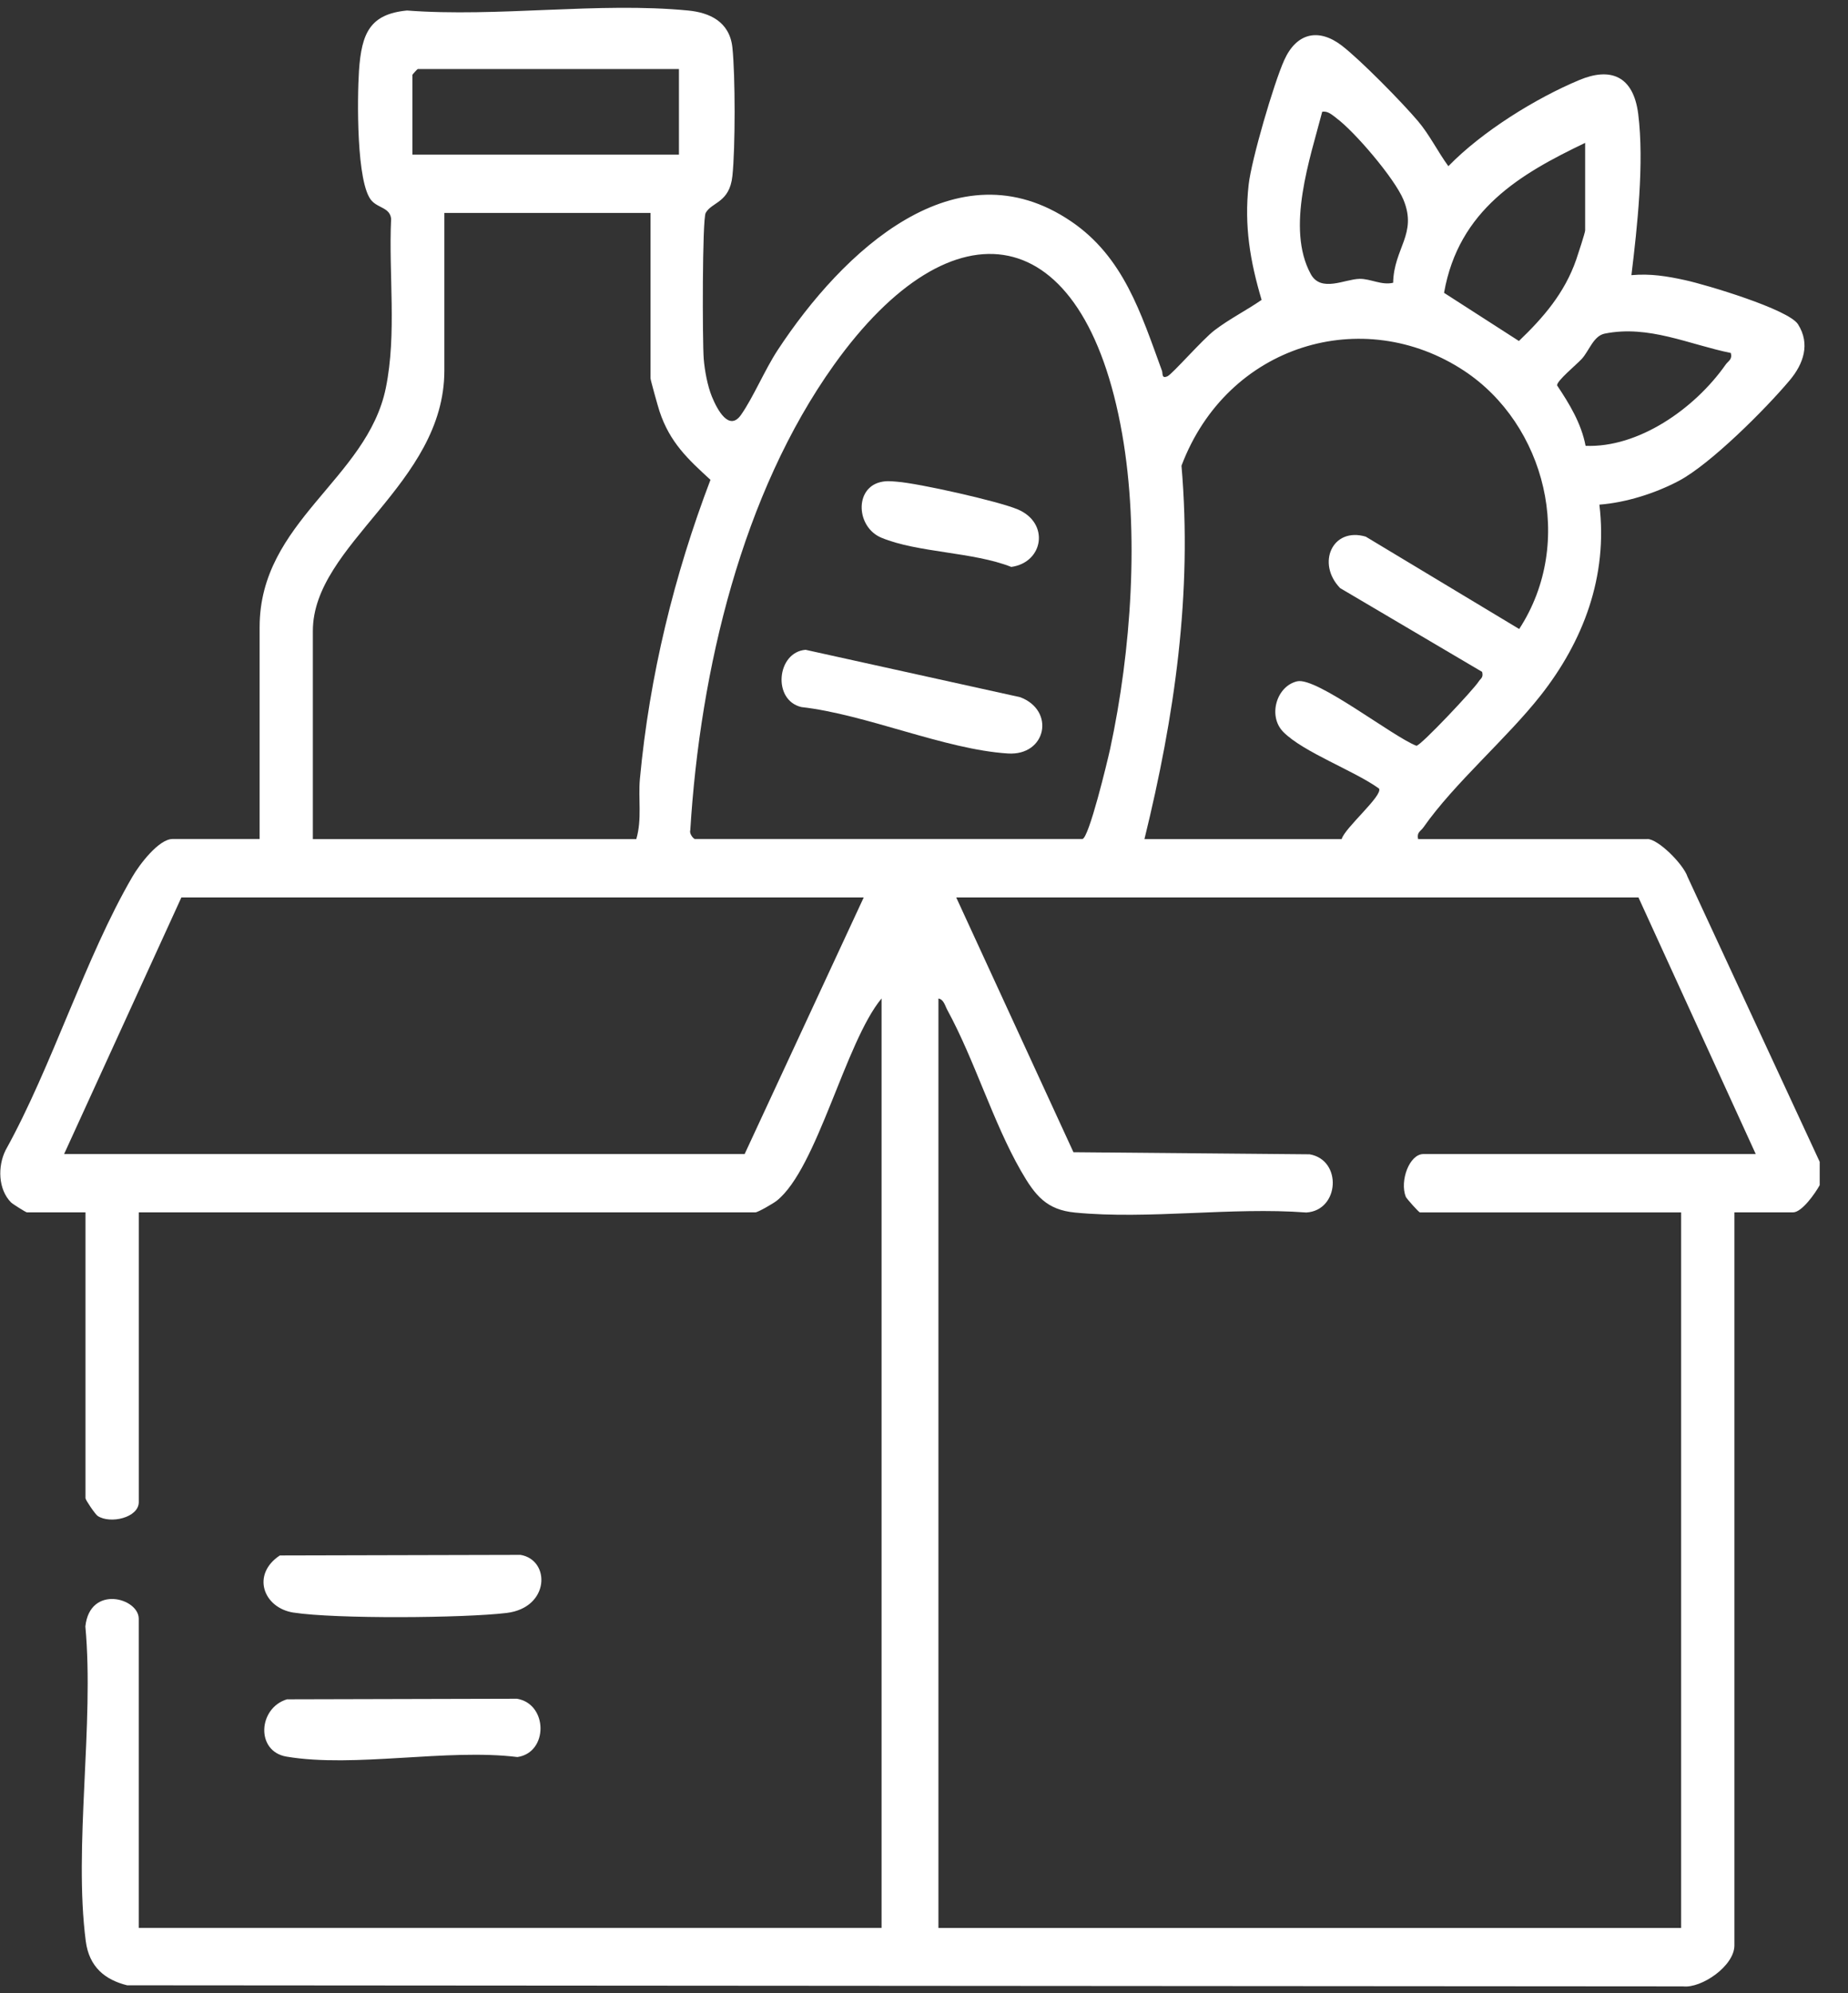 <svg width="51" height="55" viewBox="0 0 51 55" fill="none" xmlns="http://www.w3.org/2000/svg">
<rect x="0" y="0" width="51" height="55" fill="#333333" stroke="none"/>
<path d="M45.462 23.155H39.136C39.093 22.967 39.207 22.94 39.283 22.832C40.139 21.609 41.583 20.381 42.522 19.186C43.691 17.698 44.379 15.909 44.139 13.926C44.871 13.87 45.678 13.616 46.335 13.268C47.205 12.806 48.717 11.297 49.391 10.495C49.769 10.045 49.966 9.493 49.62 8.948C49.355 8.533 47.071 7.854 46.514 7.733C46.006 7.621 45.549 7.546 45.023 7.593C45.186 6.25 45.379 4.494 45.211 3.149C45.077 2.078 44.432 1.853 43.584 2.209C42.385 2.71 40.907 3.624 39.971 4.586C39.68 4.188 39.456 3.727 39.14 3.351C38.7 2.829 37.546 1.655 37.031 1.259C36.397 0.772 35.782 0.897 35.439 1.665C35.153 2.302 34.536 4.408 34.459 5.1C34.333 6.234 34.501 7.209 34.817 8.276C34.391 8.57 33.933 8.798 33.517 9.115C33.194 9.36 32.356 10.319 32.222 10.382C32.052 10.462 32.094 10.307 32.068 10.234C31.481 8.624 31.002 7.087 29.558 6.108C26.394 3.962 23.254 6.933 21.462 9.661C21.106 10.204 20.785 10.973 20.45 11.449C20.125 11.91 19.802 11.325 19.646 10.944C19.526 10.649 19.447 10.227 19.421 9.903C19.384 9.437 19.379 6.048 19.475 5.876C19.644 5.571 20.133 5.599 20.212 4.858C20.294 4.101 20.294 2.069 20.212 1.311C20.135 0.591 19.574 0.346 18.989 0.29C16.519 0.051 13.736 0.481 11.232 0.29C10.211 0.389 9.978 0.912 9.907 1.953C9.859 2.677 9.827 5.083 10.262 5.545C10.452 5.747 10.758 5.733 10.794 6.035C10.722 7.572 10.954 9.205 10.648 10.705C10.133 13.228 7.165 14.386 7.165 17.304V23.153H4.762C4.381 23.153 3.847 23.86 3.654 24.194C2.349 26.434 1.438 29.428 0.154 31.741C-0.068 32.188 -0.052 32.822 0.305 33.182C0.345 33.224 0.716 33.456 0.741 33.456H2.359V41.344C2.359 41.393 2.629 41.79 2.696 41.834C3.042 42.062 3.83 41.884 3.83 41.451V33.456H20.847C20.916 33.456 21.341 33.211 21.436 33.135C22.556 32.244 23.327 28.758 24.329 27.553V53.202H3.829V44.67C3.829 44.097 2.481 43.724 2.356 44.882C2.603 47.57 2.029 50.965 2.367 53.568C2.46 54.284 2.903 54.636 3.509 54.786L46.448 54.816C46.956 54.874 47.865 54.253 47.865 53.685V33.456H49.483C49.728 33.456 50.095 32.931 50.219 32.705V32.061L46.571 24.194C46.459 23.852 45.764 23.153 45.462 23.153V23.155ZM45.217 24.765L48.454 31.847H39.283C38.894 31.847 38.624 32.591 38.796 33.026C38.817 33.077 39.157 33.457 39.186 33.457H46.395V53.203H25.898V27.555C26.046 27.579 26.081 27.757 26.145 27.874C26.893 29.244 27.404 30.967 28.174 32.309C28.569 32.998 28.884 33.386 29.67 33.462C31.702 33.658 33.991 33.305 36.051 33.46C36.968 33.404 37.047 32.009 36.141 31.854L29.624 31.796L26.389 24.765H45.22H45.217ZM32.606 12.852C33.871 9.5 37.618 8.395 40.404 10.231C42.639 11.705 43.488 14.958 41.926 17.358L37.691 14.809C36.767 14.537 36.326 15.55 36.984 16.229L40.903 18.541C40.943 18.703 40.863 18.719 40.806 18.809C40.667 19.029 39.209 20.581 39.089 20.58C38.443 20.333 36.338 18.68 35.801 18.801C35.229 18.93 34.983 19.758 35.414 20.197C35.967 20.759 37.382 21.271 38.057 21.761C38.175 21.948 37.107 22.852 37.027 23.155H31.584C32.415 19.767 32.91 16.383 32.606 12.852ZM36.874 3.255C37.37 3.615 38.487 4.92 38.732 5.513C39.121 6.457 38.467 6.845 38.447 7.803C38.13 7.879 37.825 7.691 37.523 7.695C37.115 7.701 36.456 8.082 36.173 7.562C35.482 6.296 36.158 4.363 36.49 3.083C36.648 3.059 36.754 3.166 36.874 3.252V3.255ZM47.767 9.741C47.812 9.928 47.696 9.956 47.622 10.064C46.757 11.294 45.206 12.362 43.758 12.303C43.64 11.681 43.306 11.137 42.972 10.636C42.956 10.515 43.5 10.069 43.652 9.905C43.861 9.675 43.974 9.269 44.288 9.206C45.504 8.963 46.608 9.505 47.767 9.741ZM43.746 6.359C43.746 6.418 43.545 7.033 43.5 7.163C43.179 8.09 42.586 8.771 41.918 9.41L39.852 8.081C40.257 5.784 41.964 4.796 43.746 3.943V6.358V6.359ZM17.559 23.155H8.634V17.413C8.634 15.01 12.263 13.371 12.263 10.223V5.876H17.952V10.437C17.952 10.484 18.159 11.224 18.2 11.347C18.484 12.209 18.987 12.673 19.607 13.241C18.607 15.867 17.924 18.649 17.66 21.492C17.609 22.036 17.722 22.6 17.561 23.153L17.559 23.155ZM11.381 2.067C11.381 2.055 11.518 1.906 11.528 1.906H18.737V4.267H11.381V2.067ZM20.55 31.847H1.769L5.006 24.765H23.837L20.55 31.847ZM19.179 23.155C19.125 23.139 19.019 23 19.05 22.912C19.322 18.478 20.484 13.615 23.014 10.072C26.295 5.48 29.918 5.999 30.968 11.97C31.449 14.7 31.219 17.965 30.637 20.666C30.566 20.991 30.047 23.153 29.869 23.153H19.179V23.155Z" fill="white"/>
<path d="M8.105 44.501C9.255 44.679 12.794 44.654 13.981 44.511C15.177 44.366 15.196 43.05 14.366 42.908L7.723 42.924C6.933 43.444 7.259 44.372 8.105 44.502V44.501Z" fill="white"/>
<path d="M14.268 46.878L7.92 46.894C7.124 47.133 7.05 48.329 7.905 48.475C9.779 48.792 12.331 48.247 14.28 48.487C15.136 48.362 15.125 47.024 14.269 46.878H14.268Z" fill="white"/>
<path d="M28.151 19.239L22.232 17.932C21.435 17.995 21.309 19.323 22.116 19.512C23.905 19.714 26.075 20.682 27.813 20.793C28.88 20.862 29.129 19.605 28.153 19.239H28.151Z" fill="white"/>
<path d="M24.325 14.839C25.322 15.254 26.857 15.229 27.909 15.645C28.8 15.521 28.975 14.428 28.082 14.055C27.534 13.826 25.353 13.338 24.754 13.293C24.591 13.28 24.465 13.264 24.299 13.304C23.575 13.476 23.631 14.551 24.325 14.839Z" fill="white"/>
</svg>
